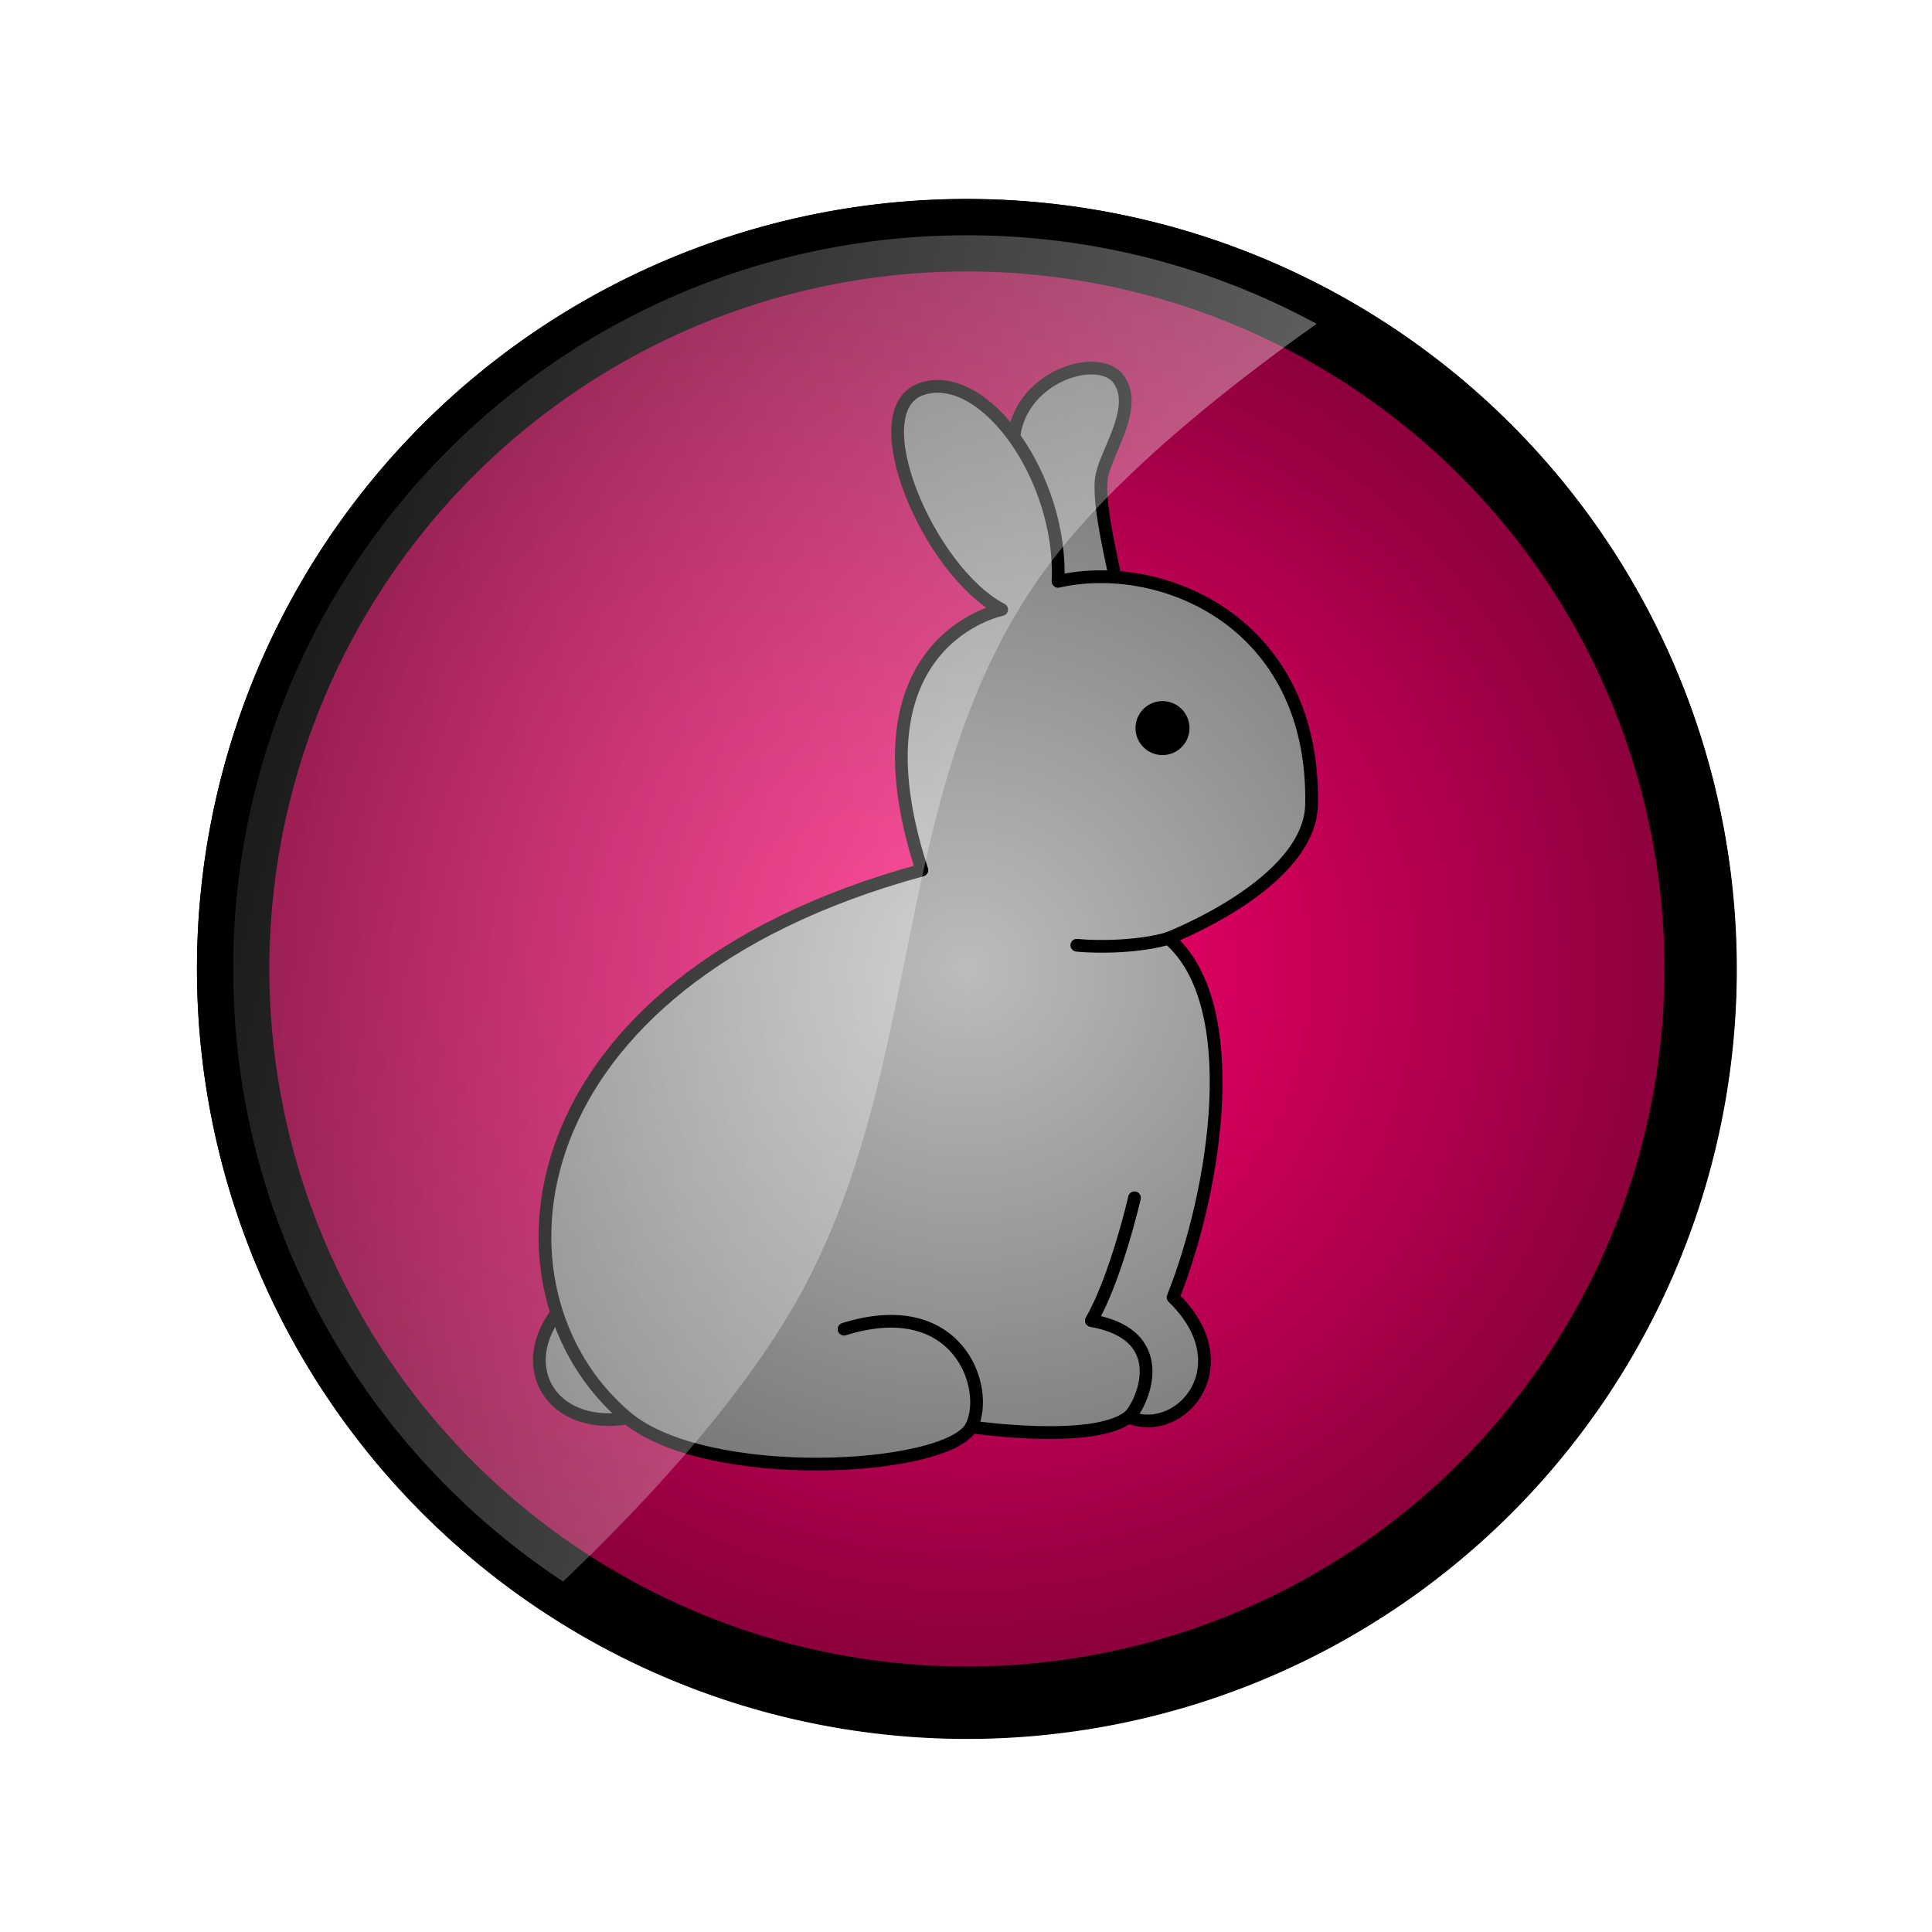 <svg xmlns="http://www.w3.org/2000/svg" viewBox="0 0 750 750"><defs><radialGradient id="b" gradientUnits="userSpaceOnUse" cy="457.15" cx="244.42" gradientTransform="matrix(2.144 -.027 .027 2.113 -291.99 -502.3)" r="234.56"><stop offset="0" stop-opacity="0"/><stop offset="1"/></radialGradient><linearGradient id="c" y2="364.82" gradientUnits="userSpaceOnUse" x2="-98.362" gradientTransform="translate(78.54 123.41) scale(1.214)" y1="507.03" x1="446.06"><stop offset="0" stop-color="#fff"/><stop offset="1" stop-color="#fff" stop-opacity="0"/></linearGradient><filter id="a" height="1.24" width="1.24" color-interpolation-filters="sRGB" y="-.12" x="-.12"><feGaussianBlur stdDeviation="23.456"/></filter></defs><path d="M478.99 457.15a234.56 234.56 0 11-469.13 0 234.56 234.56 0 11469.13 0z" transform="translate(78.54 -178.95) scale(1.214)" fill-rule="evenodd" filter="url(#a)" stroke="#000" stroke-width="23.139"/><path d="M660.178 376.167a284.832 284.832 0 11-569.665 0 284.832 284.832 0 11569.665 0z" fill-rule="evenodd" stroke="#000" stroke-width="28.098" fill="#ff006e"/><path d="M246.703 549.87c-31.894 7.29-48.297-19.136-29.16-41.918M433.515 227.47c-.91-6.379-7.922-32.893-5.734-42.985s14.297-26.689 6.379-37.362c-7.918-10.673-39.829-.709-40.74 24.806l13.482 56.452z" stroke-linejoin="round" stroke="#000" stroke-linecap="round" stroke-width="4.938" fill="#bcbcbc"/><path d="M243.06 550.104c-57.594-48.686-45.563-168.584 114.818-212.328-29.16-89.303 30.982-101.149 30.982-101.149-28.25-14.58-55.218-77.629-30.982-85.658 24.235-8.03 54.676 34.628 52.853 74.722 40.095-9.112 99.719 15.598 98.416 86.57-.567 30.875-55.586 51.942-55.586 51.942 30.07 25.515 18.225 98.416 1.822 139.425 27.338 26.427 2.99 54.89-17.313 46.475-13.926 10.721-61.032 3.831-61.032 3.831-9.446 17.303-102.902 22.439-133.98-3.831z" stroke-linejoin="round" stroke="#000" stroke-linecap="round" stroke-width="4.938" fill="#bcbcbc"/><path d="M440.413 464.976s-7.088 30.93-16.754 47.683c32.863 5.799 18.903 33.762 14.633 37.265M453.65 364.25c-10.441 3.128-26.29 3.651-35.634 2.685M377.221 553.605c7.162-14.828-5.3-51.455-49.565-37.624" stroke-linejoin="round" stroke="#000" stroke-linecap="round" stroke-width="4.938" fill="#bcbcbc"/><path d="M461.76 282.644c0 5.788-4.692 10.48-10.48 10.48s-10.48-4.692-10.48-10.48c0-5.787 4.692-10.48 10.48-10.48s10.48 4.693 10.48 10.48z" fill-rule="evenodd"/><path d="M478.99 457.15a234.56 234.56 0 11-469.13 0 234.56 234.56 0 11469.13 0z" transform="translate(78.54 -178.95) scale(1.214)" fill-rule="evenodd" fill="url(#b)"/><path d="M511.12 428.09c-40.366-21.935-86.615-34.39-135.79-34.39-157.3 0-284.81 127.5-284.81 284.81 0 99.373 50.899 186.82 128.04 237.78.697-.664 1.39-1.275 2.087-1.944a819.695 819.695 0 0015.665-15.437 714.316 714.316 0 0015.465-16.123 609.029 609.029 0 0014.894-16.637c4.843-5.619 9.553-11.284 14.065-17.009a406.183 406.183 0 0012.893-17.295c4.079-5.784 7.918-11.584 11.463-17.38a242.763 242.763 0 009.776-17.61 268.875 268.875 0 008.233-18.01 313.73 313.73 0 006.918-18.38 383.77 383.77 0 005.832-18.61 508.054 508.054 0 005.002-18.839 751.41 751.41 0 004.374-18.98c2.765-12.678 5.287-25.404 7.861-38.078s5.196-25.302 8.205-37.79a516.42 516.42 0 014.83-18.61 383.062 383.062 0 015.632-18.354c2.034-6.062 4.244-12.074 6.661-18.01s5.042-11.793 7.918-17.58c2.877-5.789 5.99-11.508 9.405-17.124a216.738 216.738 0 015.346-8.347c1.857-2.761 3.816-5.493 5.832-8.205s4.136-5.423 6.375-8.147 4.59-5.473 7.032-8.204a333.127 333.127 0 0115.723-16.38c5.588-5.45 11.493-10.878 17.638-16.266 6.145-5.388 12.54-10.733 19.096-16.008 6.555-5.276 13.278-10.467 20.096-15.58 6.016-4.511 12.125-8.916 18.238-13.264z" opacity=".5" fill-rule="evenodd" fill="url(#c)" transform="translate(0 -302.36)"/></svg>